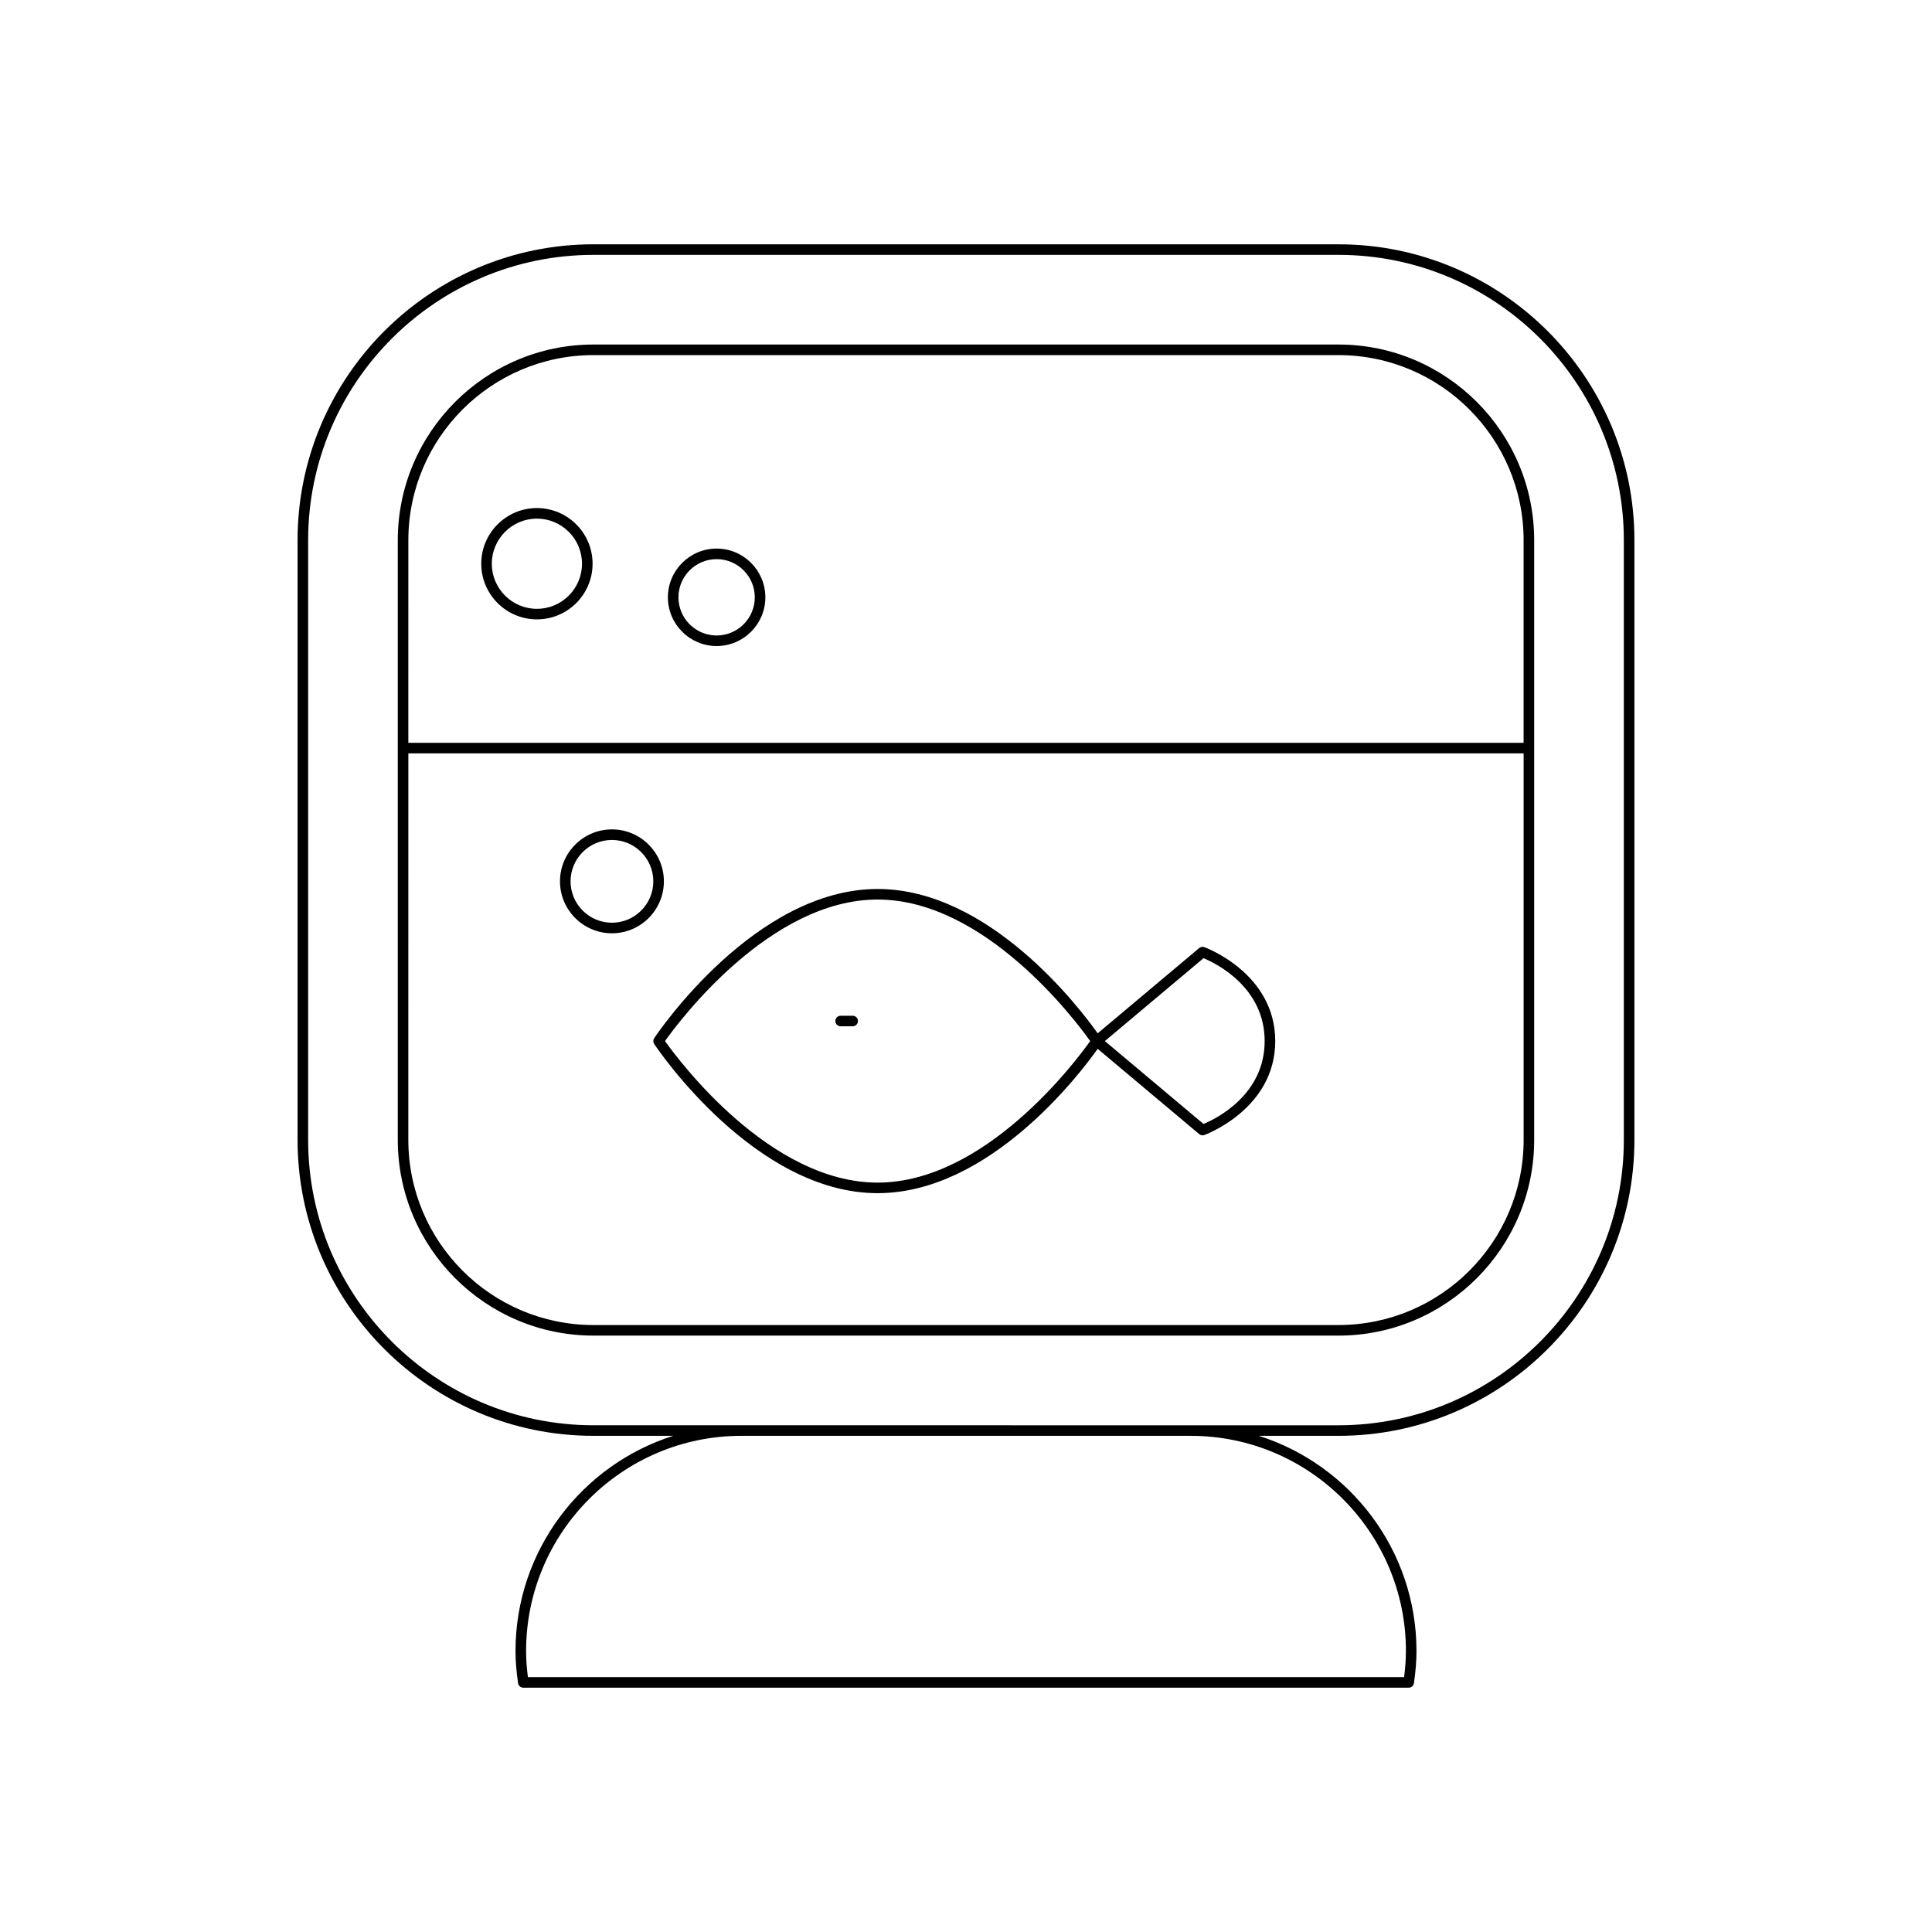 <?xml version="1.0" encoding="UTF-8"?>
<!-- Uploaded to: ICON Repo, www.iconrepo.com, Generator: ICON Repo Mixer Tools -->
<svg fill="#000000" width="800px" height="800px" version="1.1" viewBox="144 144 512 512" xmlns="http://www.w3.org/2000/svg">
 <g>
  <path d="m301.28 497.95h197.43c28.598 0 51.863-23.266 51.863-51.863v-158.92c0-28.598-23.266-51.863-51.863-51.863h-197.43c-28.598 0-51.863 23.266-51.863 51.863v158.92c0 28.594 23.266 51.863 51.863 51.863zm-49.062-210.78c0-27.055 22.008-49.062 49.062-49.062h197.43c27.055 0 49.062 22.008 49.062 49.062v53.688h-295.56zm0 56.484h295.56v102.43c0 27.055-22.008 49.062-49.062 49.062h-197.44c-27.055 0-49.062-22.008-49.062-49.062z"/>
  <path d="m301.28 524.51h21.113c-24.191 7.676-41.777 30.34-41.777 57.039 0 2.613 0.215 5.316 0.68 8.508 0.098 0.688 0.688 1.199 1.383 1.199h234.64c0.695 0 1.285-0.512 1.383-1.199 0.465-3.191 0.68-5.894 0.68-8.508 0-26.699-17.586-49.363-41.777-57.039h21.113c43.242 0 78.418-35.18 78.418-78.422v-158.92c0-43.242-35.18-78.422-78.418-78.422l-197.44-0.004c-43.242 0-78.418 35.18-78.418 78.422v158.92c0 43.246 35.176 78.426 78.418 78.426zm215.3 57.039c0 2.144-0.152 4.363-0.48 6.906h-232.2c-0.328-2.543-0.48-4.762-0.48-6.906 0-31.453 25.586-57.039 57.035-57.039h119.1c31.445 0 57.031 25.586 57.031 57.039zm-290.92-294.38c0-41.699 33.922-75.625 75.621-75.625h197.43c41.699 0 75.621 33.922 75.621 75.625v158.92c0 41.699-33.922 75.625-75.621 75.625l-197.43-0.004c-41.699 0-75.621-33.922-75.621-75.625z"/>
  <path d="m317.37 420.67c1.078 1.617 26.777 39.531 59.211 39.531 29.609 0 53.543-31.52 58.316-38.25l26.895 22.59c0.258 0.215 0.578 0.328 0.902 0.328 0.16 0 0.316-0.027 0.465-0.078 0.191-0.066 18.793-6.867 18.793-24.895 0-18.031-18.602-24.828-18.793-24.895-0.453-0.164-0.984-0.074-1.367 0.25l-26.895 22.59c-4.773-6.731-28.707-38.25-58.316-38.25-32.434 0-58.133 37.918-59.211 39.531-0.312 0.465-0.312 1.074 0 1.547zm145.58-22.746c3.289 1.371 16.199 7.672 16.199 21.969 0 14.293-12.906 20.598-16.199 21.969l-26.152-21.969zm-86.375-15.539c28.449 0 52.469 32.066 56.34 37.508-3.863 5.441-27.871 37.508-56.34 37.508-28.449 0-52.469-32.066-56.34-37.508 3.867-5.441 27.871-37.508 56.34-37.508z"/>
  <path d="m366.78 415.98h3.191c0.77 0 1.398-0.625 1.398-1.398s-0.629-1.398-1.398-1.398h-3.191c-0.77 0-1.398 0.625-1.398 1.398s0.629 1.398 1.398 1.398z"/>
  <path d="m306.17 391.33c7.586 0 13.766-6.176 13.766-13.766s-6.176-13.766-13.766-13.766c-7.586 0-13.766 6.176-13.766 13.766s6.18 13.766 13.766 13.766zm0-24.73c6.047 0 10.965 4.922 10.965 10.965 0 6.047-4.922 10.965-10.965 10.965-6.047 0-10.965-4.922-10.965-10.965 0-6.047 4.918-10.965 10.965-10.965z"/>
  <path d="m333.91 289.38c-7.117 0-12.914 5.793-12.914 12.914 0 7.121 5.793 12.914 12.914 12.914 7.125 0 12.918-5.793 12.918-12.914 0-7.121-5.793-12.914-12.918-12.914zm0 23.031c-5.574 0-10.113-4.539-10.113-10.117 0-5.578 4.539-10.117 10.113-10.117 5.582 0 10.117 4.539 10.117 10.117 0.004 5.578-4.535 10.117-10.117 10.117z"/>
  <path d="m286.29 278.64c-8.133 0-14.754 6.617-14.754 14.75 0 8.133 6.621 14.75 14.754 14.75 8.133 0 14.75-6.617 14.75-14.75 0-8.129-6.613-14.75-14.75-14.75zm0 26.707c-6.594 0-11.957-5.363-11.957-11.953 0-6.59 5.363-11.953 11.957-11.953 6.586 0 11.949 5.363 11.949 11.953 0 6.59-5.359 11.953-11.949 11.953z"/>
 </g>
</svg>